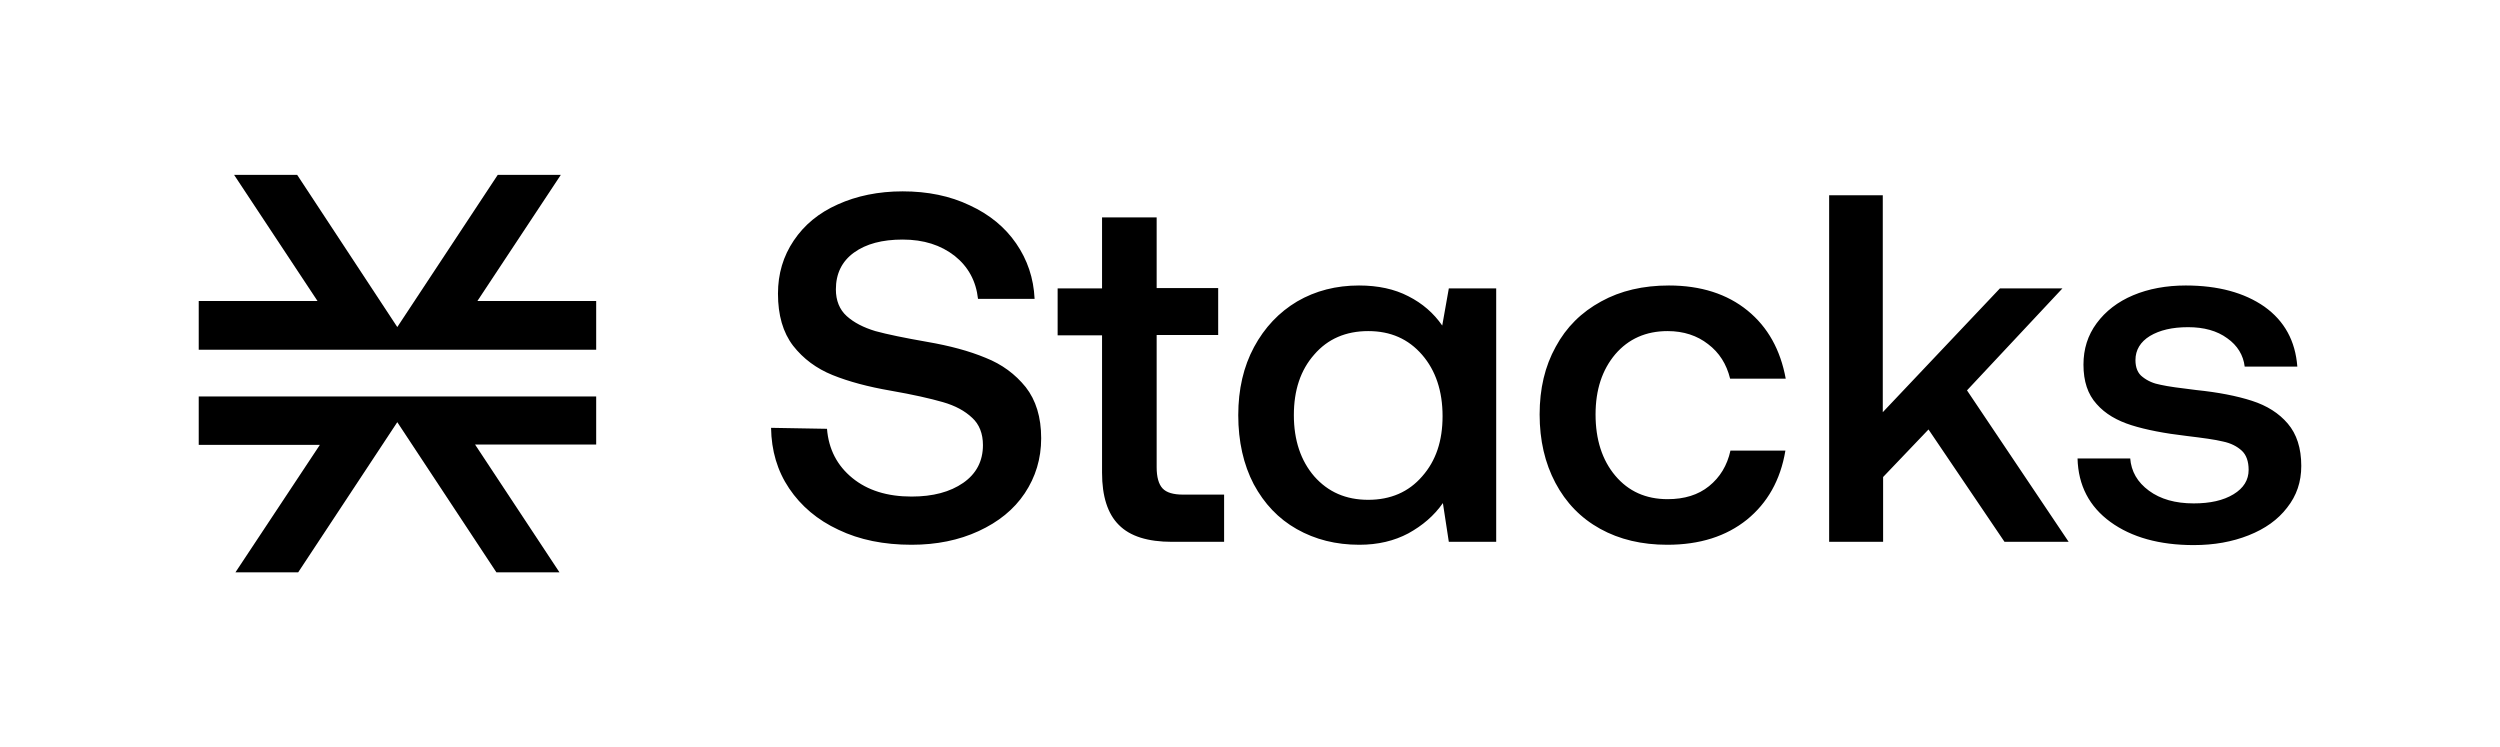 <svg width="2516" height="752" viewBox="0 0 2516 752" fill="none" xmlns="http://www.w3.org/2000/svg">
<rect width="2516" height="752" fill="white"/>
<path d="M832.289 431.551C833.945 452.203 842.553 468.594 857.785 481.051C873.016 493.507 892.882 499.736 917.385 499.736C938.907 499.736 956.125 495.146 969.369 485.968C982.614 476.789 989.236 464.005 989.236 447.942C989.236 436.469 985.594 426.962 978.309 420.406C971.025 413.522 961.423 408.277 948.84 404.671C936.258 401.065 919.04 397.132 896.525 393.198C873.678 389.264 854.142 384.019 837.918 377.463C821.693 370.907 808.449 361.073 798.185 347.96C787.92 334.52 782.953 317.146 782.953 295.511C782.953 275.515 788.251 257.813 798.847 242.078C809.442 226.343 824.011 214.214 843.216 205.691C862.089 197.168 883.942 192.579 908.445 192.579C933.609 192.579 956.125 197.168 975.991 206.675C995.858 215.854 1011.42 228.638 1022.68 245.028C1033.94 261.419 1040.23 279.776 1041.22 300.756H984.269C982.283 282.726 974.336 268.303 960.76 257.485C946.854 246.668 929.636 241.095 908.445 241.095C887.916 241.095 871.691 245.356 859.44 254.207C847.189 263.058 841.229 275.515 841.229 291.249C841.229 302.395 844.871 311.574 852.156 318.13C859.44 324.686 869.042 329.603 880.962 333.209C892.882 336.487 910.431 340.093 932.947 344.027C955.794 347.96 975.329 353.205 991.885 360.089C1008.44 366.645 1021.68 376.48 1032.28 389.592C1042.54 402.704 1047.84 419.75 1047.84 441.058C1047.84 461.71 1042.21 480.067 1031.29 496.458C1020.36 512.848 1004.8 525.305 984.931 534.483C965.065 543.662 942.549 548.251 917.385 548.251C889.571 548.251 865.069 543.334 843.878 533.172C822.687 523.338 806.131 509.242 794.211 491.54C782.291 473.839 776.331 453.515 776 430.568L832.289 431.551ZM1109.1 337.47H1064.4V290.266H1109.1V218.804H1164.06V289.938H1225.98V337.143H1164.06V470.233C1164.06 480.067 1166.05 487.279 1170.02 491.54C1174 495.802 1180.95 497.769 1190.55 497.769H1231.94V545.301H1179.62C1155.12 545.301 1137.24 539.728 1125.98 528.255C1114.73 517.109 1109.1 499.408 1109.1 475.806V337.47ZM1505.77 290.266V545.301H1458.09L1452.13 506.292C1443.19 519.076 1431.6 528.911 1417.36 536.778C1403.13 544.318 1386.9 548.251 1368.03 548.251C1344.52 548.251 1323.66 543.006 1305.12 532.516C1286.57 522.027 1272.34 506.947 1261.74 487.279C1251.48 467.61 1246.18 444.336 1246.18 417.784C1246.18 391.887 1251.48 368.94 1262.07 349.272C1272.67 329.603 1287.24 314.196 1305.45 303.378C1323.99 292.561 1344.85 287.316 1367.7 287.316C1386.9 287.316 1403.46 290.922 1417.36 298.133C1431.6 305.345 1442.86 315.179 1451.47 327.636L1458.09 290.266H1505.77ZM1431.27 479.412C1445.18 463.677 1451.8 443.68 1451.8 418.767C1451.8 393.526 1444.85 372.874 1431.27 357.139C1417.36 341.076 1399.48 333.209 1376.97 333.209C1354.45 333.209 1336.24 341.076 1322.67 356.811C1308.76 372.546 1302.14 392.87 1302.14 417.784C1302.14 443.025 1309.09 463.677 1322.67 479.412C1336.57 495.146 1354.45 503.014 1376.97 503.014C1399.48 503.014 1417.69 495.146 1431.27 479.412ZM1758.08 523.01C1737.22 539.728 1710.73 548.251 1677.95 548.251C1652.45 548.251 1629.94 543.006 1610.4 532.189C1590.87 521.371 1575.97 505.964 1565.37 485.968C1554.77 465.971 1549.48 443.025 1549.48 417.128C1549.48 391.231 1554.77 368.612 1565.7 348.944C1576.3 329.275 1591.53 314.196 1611.39 303.378C1630.93 292.561 1653.78 287.316 1679.6 287.316C1711.72 287.316 1738.21 295.839 1758.74 312.557C1779.27 329.275 1791.85 352.222 1797.15 381.069H1741.19C1737.55 366.318 1730.26 354.844 1719.01 346.321C1708.08 337.798 1694.5 333.209 1678.28 333.209C1656.43 333.209 1638.88 341.076 1625.63 356.483C1612.39 372.218 1605.77 392.214 1605.77 417.128C1605.77 442.369 1612.39 463.021 1625.63 478.756C1638.88 494.491 1656.43 502.358 1678.28 502.358C1695.17 502.358 1709.07 498.097 1720 489.246C1730.93 480.395 1738.21 468.594 1741.52 453.515H1796.82C1791.85 483.345 1778.61 506.292 1758.08 523.01ZM1840.52 196.513H1894.83V414.833L2012.7 290.266H2075.61L1979.59 392.87L2081.9 545.301H2017.34L1940.85 432.207L1895.16 480.067V545.301H1840.85V196.513H1840.52ZM2143.82 461.054C2144.82 474.494 2151.11 485.312 2162.7 493.835C2174.28 502.358 2189.18 506.62 2207.73 506.62C2224.28 506.62 2237.53 503.669 2247.79 497.441C2258.06 491.213 2263.02 483.017 2263.02 472.855C2263.02 464.332 2260.7 457.776 2256.07 453.515C2251.43 449.253 2245.14 445.975 2237.2 444.336C2229.25 442.369 2217 440.73 2200.77 438.763C2178.26 436.141 2159.72 432.535 2145.15 427.946C2130.58 423.356 2118.66 416.472 2110.05 406.638C2101.11 396.804 2096.8 383.691 2096.8 366.973C2096.8 351.238 2101.11 337.47 2110.05 325.342C2118.99 313.213 2131.24 303.706 2146.8 297.15C2162.36 290.594 2180.24 287.316 2199.78 287.316C2232.23 287.316 2258.72 294.528 2278.92 308.623C2299.11 323.047 2310.04 343.043 2312.03 368.94H2259.05C2257.72 357.467 2251.76 347.633 2241.5 340.421C2231.24 332.881 2217.99 329.275 2202.1 329.275C2186.2 329.275 2173.62 332.226 2163.69 338.126C2154.09 344.027 2149.12 352.222 2149.12 362.384C2149.12 369.923 2151.44 375.824 2156.4 379.43C2161.37 383.364 2167.33 385.986 2174.62 387.297C2181.9 388.936 2193.82 390.575 2210.38 392.542C2232.56 394.837 2251.1 398.443 2266.33 403.36C2281.56 408.277 2293.48 415.817 2302.42 426.307C2311.36 436.796 2316 450.892 2316 468.922C2316 484.984 2311.36 498.752 2301.76 510.881C2292.49 523.01 2279.58 532.189 2263.02 538.745C2246.47 545.301 2228.26 548.579 2207.73 548.579C2173.29 548.579 2145.15 540.712 2123.96 525.305C2102.76 509.898 2091.51 488.59 2090.84 461.382H2143.82V461.054Z" fill="black"/>
<path d="M478.086 447.369L563.056 576H499.58L399.832 424.866L300.084 576H236.944L321.914 447.704H200V399.006H600V447.369H478.086Z" fill="black"/>
<path d="M600 302.952V351.651V351.987H200V302.952H319.563L235.6 176H299.076L399.832 329.149L500.924 176H564.4L480.437 302.952H600Z" fill="black"/>
</svg>
